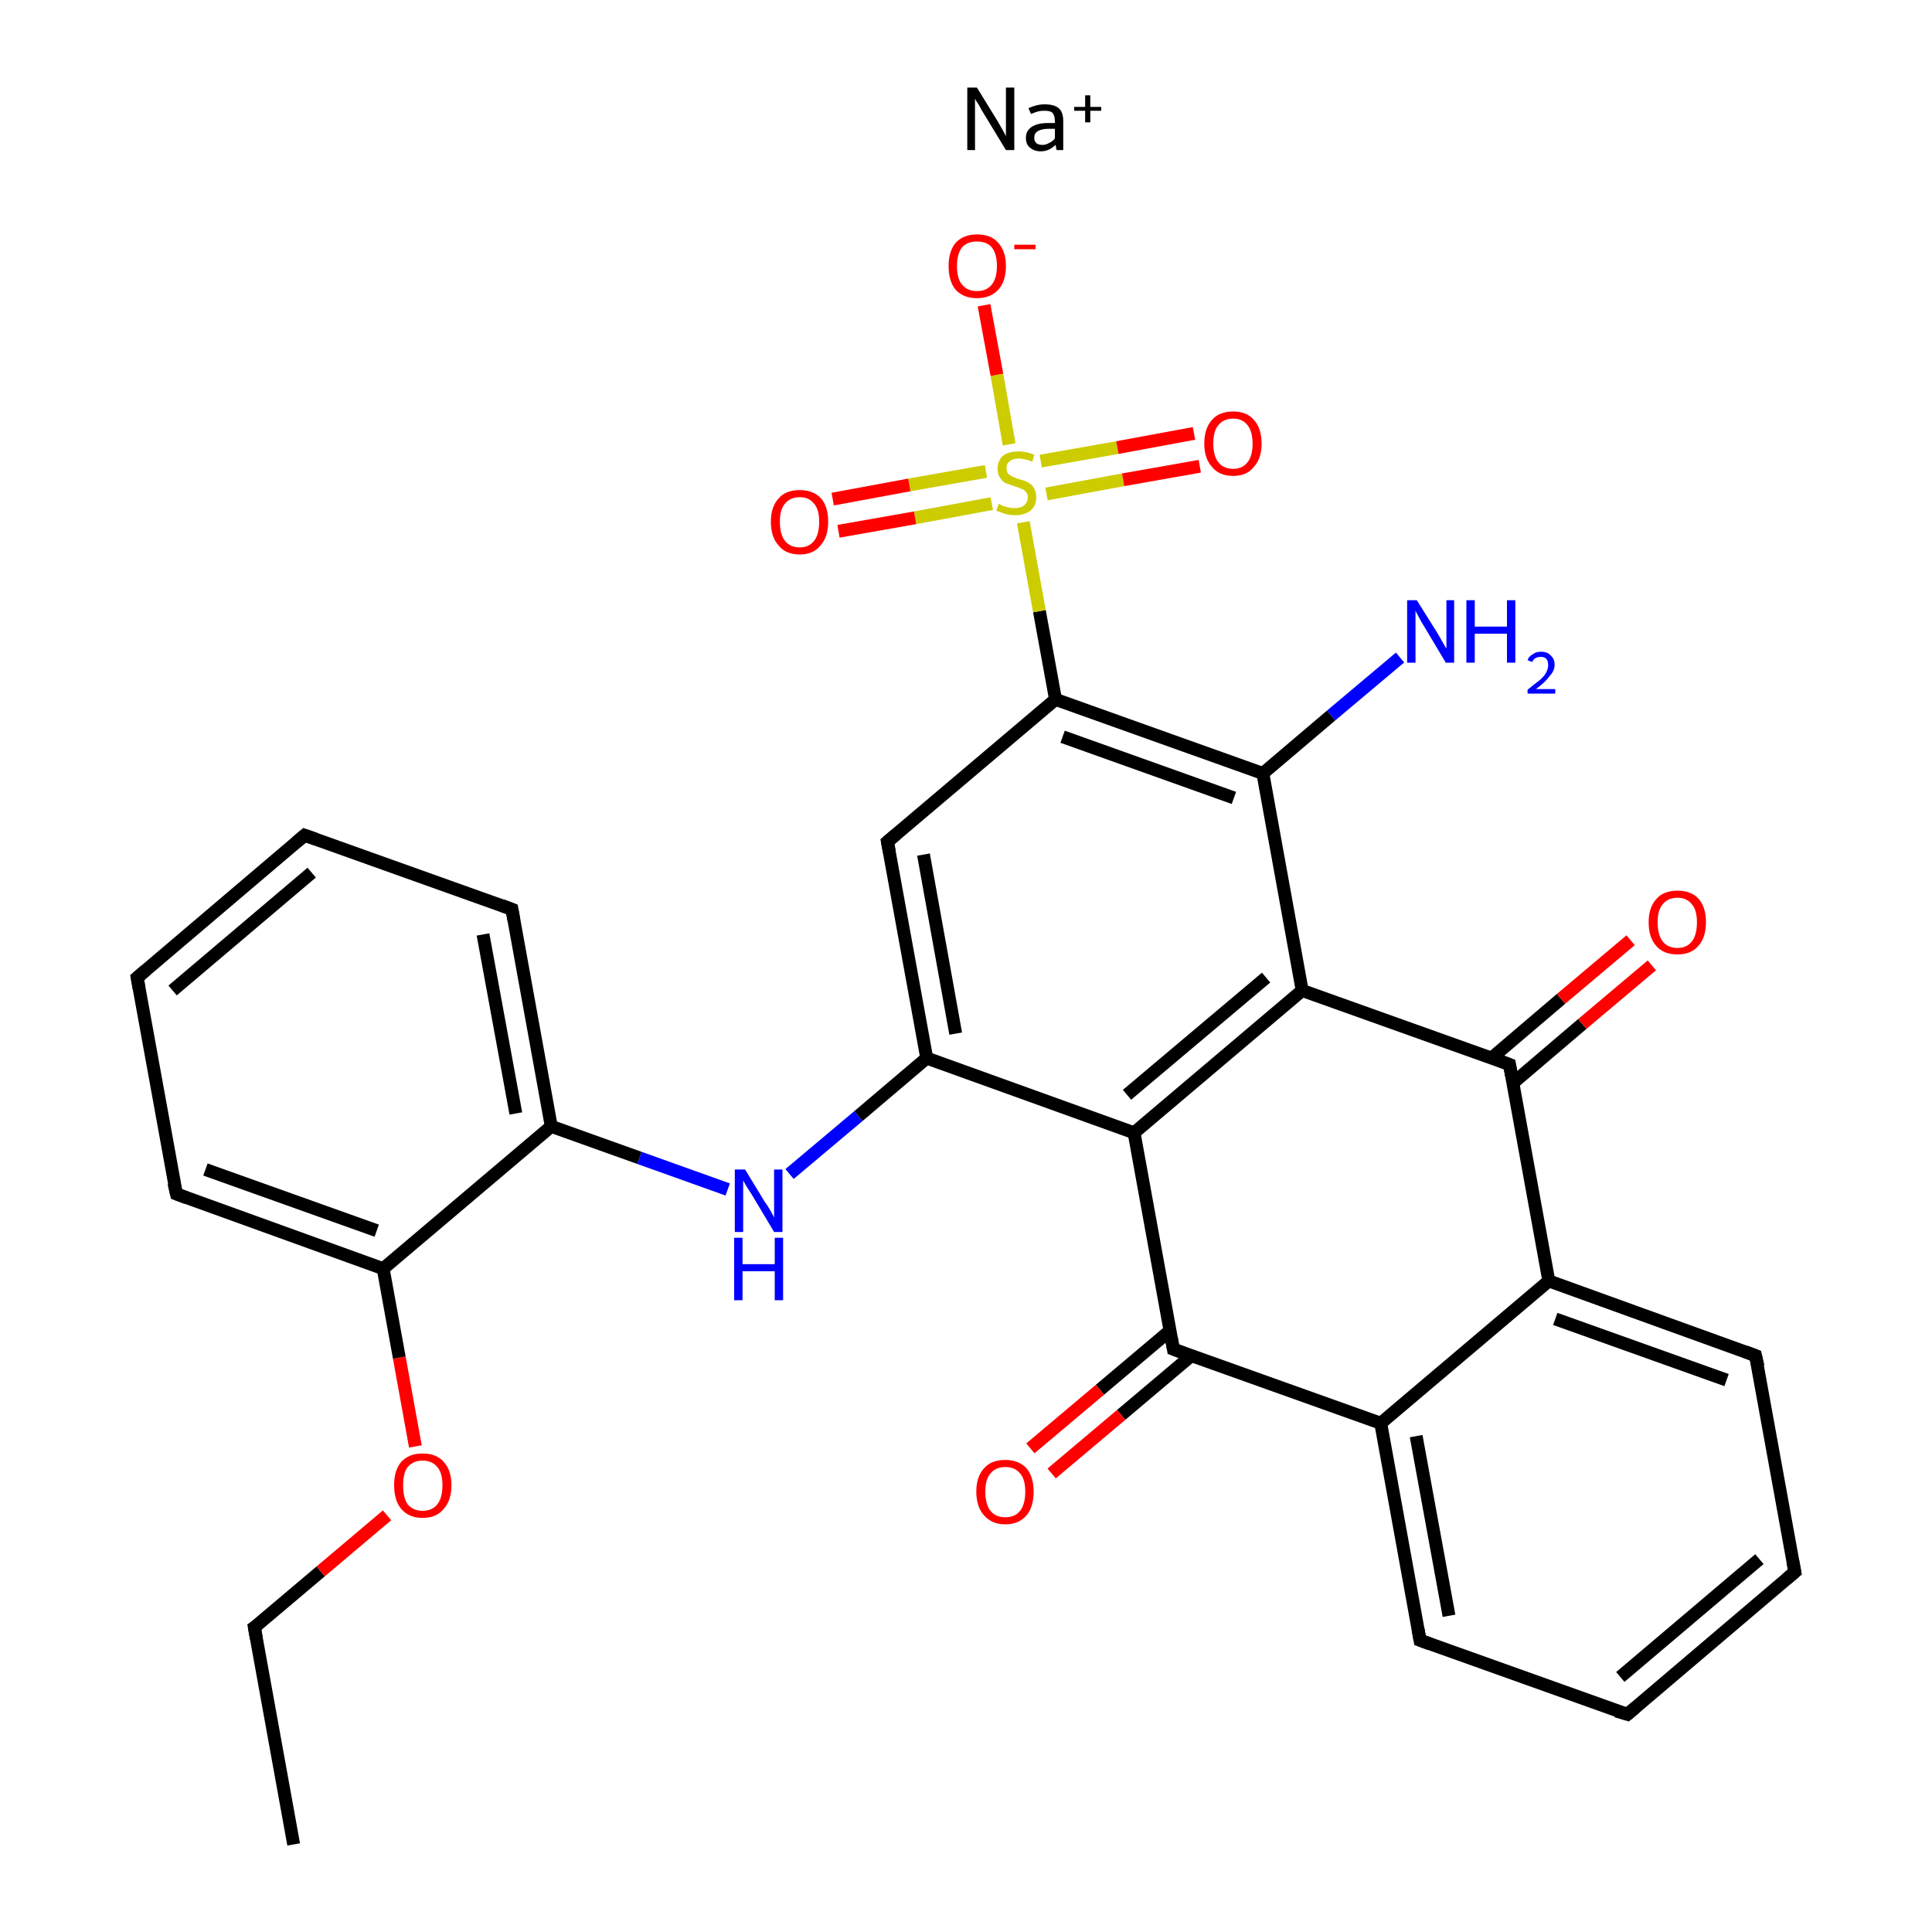 <?xml version='1.0' encoding='iso-8859-1'?>
<svg version='1.1' baseProfile='full'
              xmlns='http://www.w3.org/2000/svg'
                      xmlns:rdkit='http://www.rdkit.org/xml'
                      xmlns:xlink='http://www.w3.org/1999/xlink'
                  xml:space='preserve'
width='300px' height='300px' viewBox='0 0 300 300'>
<!-- END OF HEADER -->
<rect style='opacity:1.0;fill:#FFFFFF;stroke:none' width='300.0' height='300.0' x='0.0' y='0.0'> </rect>
<path class='bond-0 atom-0 atom-1' d='M 45.6,286.4 L 39.5,252.7' style='fill:none;fill-rule:evenodd;stroke:#000000;stroke-width:2.0px;stroke-linecap:butt;stroke-linejoin:miter;stroke-opacity:1' />
<path class='bond-1 atom-1 atom-2' d='M 39.5,252.7 L 49.8,244.0' style='fill:none;fill-rule:evenodd;stroke:#000000;stroke-width:2.0px;stroke-linecap:butt;stroke-linejoin:miter;stroke-opacity:1' />
<path class='bond-1 atom-1 atom-2' d='M 49.8,244.0 L 60.1,235.3' style='fill:none;fill-rule:evenodd;stroke:#FF0000;stroke-width:2.0px;stroke-linecap:butt;stroke-linejoin:miter;stroke-opacity:1' />
<path class='bond-2 atom-2 atom-3' d='M 64.5,224.6 L 62.0,210.8' style='fill:none;fill-rule:evenodd;stroke:#FF0000;stroke-width:2.0px;stroke-linecap:butt;stroke-linejoin:miter;stroke-opacity:1' />
<path class='bond-2 atom-2 atom-3' d='M 62.0,210.8 L 59.5,197.0' style='fill:none;fill-rule:evenodd;stroke:#000000;stroke-width:2.0px;stroke-linecap:butt;stroke-linejoin:miter;stroke-opacity:1' />
<path class='bond-3 atom-3 atom-4' d='M 59.5,197.0 L 27.4,185.4' style='fill:none;fill-rule:evenodd;stroke:#000000;stroke-width:2.0px;stroke-linecap:butt;stroke-linejoin:miter;stroke-opacity:1' />
<path class='bond-3 atom-3 atom-4' d='M 58.5,191.1 L 31.9,181.6' style='fill:none;fill-rule:evenodd;stroke:#000000;stroke-width:2.0px;stroke-linecap:butt;stroke-linejoin:miter;stroke-opacity:1' />
<path class='bond-4 atom-4 atom-5' d='M 27.4,185.4 L 21.3,151.8' style='fill:none;fill-rule:evenodd;stroke:#000000;stroke-width:2.0px;stroke-linecap:butt;stroke-linejoin:miter;stroke-opacity:1' />
<path class='bond-5 atom-5 atom-6' d='M 21.3,151.8 L 47.3,129.7' style='fill:none;fill-rule:evenodd;stroke:#000000;stroke-width:2.0px;stroke-linecap:butt;stroke-linejoin:miter;stroke-opacity:1' />
<path class='bond-5 atom-5 atom-6' d='M 26.8,153.8 L 48.4,135.5' style='fill:none;fill-rule:evenodd;stroke:#000000;stroke-width:2.0px;stroke-linecap:butt;stroke-linejoin:miter;stroke-opacity:1' />
<path class='bond-6 atom-6 atom-7' d='M 47.3,129.7 L 79.5,141.2' style='fill:none;fill-rule:evenodd;stroke:#000000;stroke-width:2.0px;stroke-linecap:butt;stroke-linejoin:miter;stroke-opacity:1' />
<path class='bond-7 atom-7 atom-8' d='M 79.5,141.2 L 85.6,174.9' style='fill:none;fill-rule:evenodd;stroke:#000000;stroke-width:2.0px;stroke-linecap:butt;stroke-linejoin:miter;stroke-opacity:1' />
<path class='bond-7 atom-7 atom-8' d='M 75.0,145.1 L 80.1,172.9' style='fill:none;fill-rule:evenodd;stroke:#000000;stroke-width:2.0px;stroke-linecap:butt;stroke-linejoin:miter;stroke-opacity:1' />
<path class='bond-8 atom-8 atom-9' d='M 85.6,174.9 L 99.3,179.8' style='fill:none;fill-rule:evenodd;stroke:#000000;stroke-width:2.0px;stroke-linecap:butt;stroke-linejoin:miter;stroke-opacity:1' />
<path class='bond-8 atom-8 atom-9' d='M 99.3,179.8 L 113.0,184.7' style='fill:none;fill-rule:evenodd;stroke:#0000FF;stroke-width:2.0px;stroke-linecap:butt;stroke-linejoin:miter;stroke-opacity:1' />
<path class='bond-9 atom-9 atom-10' d='M 122.6,182.3 L 133.3,173.3' style='fill:none;fill-rule:evenodd;stroke:#0000FF;stroke-width:2.0px;stroke-linecap:butt;stroke-linejoin:miter;stroke-opacity:1' />
<path class='bond-9 atom-9 atom-10' d='M 133.3,173.3 L 143.9,164.3' style='fill:none;fill-rule:evenodd;stroke:#000000;stroke-width:2.0px;stroke-linecap:butt;stroke-linejoin:miter;stroke-opacity:1' />
<path class='bond-10 atom-10 atom-11' d='M 143.9,164.3 L 137.8,130.7' style='fill:none;fill-rule:evenodd;stroke:#000000;stroke-width:2.0px;stroke-linecap:butt;stroke-linejoin:miter;stroke-opacity:1' />
<path class='bond-10 atom-10 atom-11' d='M 148.4,160.5 L 143.4,132.7' style='fill:none;fill-rule:evenodd;stroke:#000000;stroke-width:2.0px;stroke-linecap:butt;stroke-linejoin:miter;stroke-opacity:1' />
<path class='bond-11 atom-11 atom-12' d='M 137.8,130.7 L 163.9,108.6' style='fill:none;fill-rule:evenodd;stroke:#000000;stroke-width:2.0px;stroke-linecap:butt;stroke-linejoin:miter;stroke-opacity:1' />
<path class='bond-12 atom-12 atom-13' d='M 163.9,108.6 L 161.4,94.9' style='fill:none;fill-rule:evenodd;stroke:#000000;stroke-width:2.0px;stroke-linecap:butt;stroke-linejoin:miter;stroke-opacity:1' />
<path class='bond-12 atom-12 atom-13' d='M 161.4,94.9 L 158.9,81.1' style='fill:none;fill-rule:evenodd;stroke:#CCCC00;stroke-width:2.0px;stroke-linecap:butt;stroke-linejoin:miter;stroke-opacity:1' />
<path class='bond-13 atom-13 atom-14' d='M 153.1,73.2 L 141.2,75.3' style='fill:none;fill-rule:evenodd;stroke:#CCCC00;stroke-width:2.0px;stroke-linecap:butt;stroke-linejoin:miter;stroke-opacity:1' />
<path class='bond-13 atom-13 atom-14' d='M 141.2,75.3 L 129.3,77.5' style='fill:none;fill-rule:evenodd;stroke:#FF0000;stroke-width:2.0px;stroke-linecap:butt;stroke-linejoin:miter;stroke-opacity:1' />
<path class='bond-13 atom-13 atom-14' d='M 154.0,78.2 L 142.1,80.4' style='fill:none;fill-rule:evenodd;stroke:#CCCC00;stroke-width:2.0px;stroke-linecap:butt;stroke-linejoin:miter;stroke-opacity:1' />
<path class='bond-13 atom-13 atom-14' d='M 142.1,80.4 L 130.2,82.5' style='fill:none;fill-rule:evenodd;stroke:#FF0000;stroke-width:2.0px;stroke-linecap:butt;stroke-linejoin:miter;stroke-opacity:1' />
<path class='bond-14 atom-13 atom-15' d='M 162.5,76.7 L 174.4,74.5' style='fill:none;fill-rule:evenodd;stroke:#CCCC00;stroke-width:2.0px;stroke-linecap:butt;stroke-linejoin:miter;stroke-opacity:1' />
<path class='bond-14 atom-13 atom-15' d='M 174.4,74.5 L 186.3,72.4' style='fill:none;fill-rule:evenodd;stroke:#FF0000;stroke-width:2.0px;stroke-linecap:butt;stroke-linejoin:miter;stroke-opacity:1' />
<path class='bond-14 atom-13 atom-15' d='M 161.6,71.6 L 173.5,69.5' style='fill:none;fill-rule:evenodd;stroke:#CCCC00;stroke-width:2.0px;stroke-linecap:butt;stroke-linejoin:miter;stroke-opacity:1' />
<path class='bond-14 atom-13 atom-15' d='M 173.5,69.5 L 185.4,67.3' style='fill:none;fill-rule:evenodd;stroke:#FF0000;stroke-width:2.0px;stroke-linecap:butt;stroke-linejoin:miter;stroke-opacity:1' />
<path class='bond-15 atom-13 atom-16' d='M 156.7,69.0 L 154.8,58.2' style='fill:none;fill-rule:evenodd;stroke:#CCCC00;stroke-width:2.0px;stroke-linecap:butt;stroke-linejoin:miter;stroke-opacity:1' />
<path class='bond-15 atom-13 atom-16' d='M 154.8,58.2 L 152.8,47.4' style='fill:none;fill-rule:evenodd;stroke:#FF0000;stroke-width:2.0px;stroke-linecap:butt;stroke-linejoin:miter;stroke-opacity:1' />
<path class='bond-16 atom-12 atom-17' d='M 163.9,108.6 L 196.1,120.1' style='fill:none;fill-rule:evenodd;stroke:#000000;stroke-width:2.0px;stroke-linecap:butt;stroke-linejoin:miter;stroke-opacity:1' />
<path class='bond-16 atom-12 atom-17' d='M 165.0,114.4 L 191.6,123.9' style='fill:none;fill-rule:evenodd;stroke:#000000;stroke-width:2.0px;stroke-linecap:butt;stroke-linejoin:miter;stroke-opacity:1' />
<path class='bond-17 atom-17 atom-18' d='M 196.1,120.1 L 206.7,111.1' style='fill:none;fill-rule:evenodd;stroke:#000000;stroke-width:2.0px;stroke-linecap:butt;stroke-linejoin:miter;stroke-opacity:1' />
<path class='bond-17 atom-17 atom-18' d='M 206.7,111.1 L 217.4,102.1' style='fill:none;fill-rule:evenodd;stroke:#0000FF;stroke-width:2.0px;stroke-linecap:butt;stroke-linejoin:miter;stroke-opacity:1' />
<path class='bond-18 atom-17 atom-19' d='M 196.1,120.1 L 202.2,153.8' style='fill:none;fill-rule:evenodd;stroke:#000000;stroke-width:2.0px;stroke-linecap:butt;stroke-linejoin:miter;stroke-opacity:1' />
<path class='bond-19 atom-19 atom-20' d='M 202.2,153.8 L 176.1,175.9' style='fill:none;fill-rule:evenodd;stroke:#000000;stroke-width:2.0px;stroke-linecap:butt;stroke-linejoin:miter;stroke-opacity:1' />
<path class='bond-19 atom-19 atom-20' d='M 196.6,151.8 L 175.0,170.0' style='fill:none;fill-rule:evenodd;stroke:#000000;stroke-width:2.0px;stroke-linecap:butt;stroke-linejoin:miter;stroke-opacity:1' />
<path class='bond-20 atom-20 atom-21' d='M 176.1,175.9 L 182.2,209.5' style='fill:none;fill-rule:evenodd;stroke:#000000;stroke-width:2.0px;stroke-linecap:butt;stroke-linejoin:miter;stroke-opacity:1' />
<path class='bond-21 atom-21 atom-22' d='M 181.7,206.6 L 170.8,215.8' style='fill:none;fill-rule:evenodd;stroke:#000000;stroke-width:2.0px;stroke-linecap:butt;stroke-linejoin:miter;stroke-opacity:1' />
<path class='bond-21 atom-21 atom-22' d='M 170.8,215.8 L 160.0,224.9' style='fill:none;fill-rule:evenodd;stroke:#FF0000;stroke-width:2.0px;stroke-linecap:butt;stroke-linejoin:miter;stroke-opacity:1' />
<path class='bond-21 atom-21 atom-22' d='M 185.0,210.5 L 174.1,219.7' style='fill:none;fill-rule:evenodd;stroke:#000000;stroke-width:2.0px;stroke-linecap:butt;stroke-linejoin:miter;stroke-opacity:1' />
<path class='bond-21 atom-21 atom-22' d='M 174.1,219.7 L 163.3,228.8' style='fill:none;fill-rule:evenodd;stroke:#FF0000;stroke-width:2.0px;stroke-linecap:butt;stroke-linejoin:miter;stroke-opacity:1' />
<path class='bond-22 atom-21 atom-23' d='M 182.2,209.5 L 214.4,221.0' style='fill:none;fill-rule:evenodd;stroke:#000000;stroke-width:2.0px;stroke-linecap:butt;stroke-linejoin:miter;stroke-opacity:1' />
<path class='bond-23 atom-23 atom-24' d='M 214.4,221.0 L 220.5,254.7' style='fill:none;fill-rule:evenodd;stroke:#000000;stroke-width:2.0px;stroke-linecap:butt;stroke-linejoin:miter;stroke-opacity:1' />
<path class='bond-23 atom-23 atom-24' d='M 219.9,223.0 L 225.0,250.9' style='fill:none;fill-rule:evenodd;stroke:#000000;stroke-width:2.0px;stroke-linecap:butt;stroke-linejoin:miter;stroke-opacity:1' />
<path class='bond-24 atom-24 atom-25' d='M 220.5,254.7 L 252.7,266.2' style='fill:none;fill-rule:evenodd;stroke:#000000;stroke-width:2.0px;stroke-linecap:butt;stroke-linejoin:miter;stroke-opacity:1' />
<path class='bond-25 atom-25 atom-26' d='M 252.7,266.2 L 278.7,244.1' style='fill:none;fill-rule:evenodd;stroke:#000000;stroke-width:2.0px;stroke-linecap:butt;stroke-linejoin:miter;stroke-opacity:1' />
<path class='bond-25 atom-25 atom-26' d='M 251.6,260.4 L 273.2,242.1' style='fill:none;fill-rule:evenodd;stroke:#000000;stroke-width:2.0px;stroke-linecap:butt;stroke-linejoin:miter;stroke-opacity:1' />
<path class='bond-26 atom-26 atom-27' d='M 278.7,244.1 L 272.6,210.5' style='fill:none;fill-rule:evenodd;stroke:#000000;stroke-width:2.0px;stroke-linecap:butt;stroke-linejoin:miter;stroke-opacity:1' />
<path class='bond-27 atom-27 atom-28' d='M 272.6,210.5 L 240.5,198.9' style='fill:none;fill-rule:evenodd;stroke:#000000;stroke-width:2.0px;stroke-linecap:butt;stroke-linejoin:miter;stroke-opacity:1' />
<path class='bond-27 atom-27 atom-28' d='M 268.1,214.3 L 241.5,204.8' style='fill:none;fill-rule:evenodd;stroke:#000000;stroke-width:2.0px;stroke-linecap:butt;stroke-linejoin:miter;stroke-opacity:1' />
<path class='bond-28 atom-28 atom-29' d='M 240.5,198.9 L 234.4,165.3' style='fill:none;fill-rule:evenodd;stroke:#000000;stroke-width:2.0px;stroke-linecap:butt;stroke-linejoin:miter;stroke-opacity:1' />
<path class='bond-29 atom-29 atom-30' d='M 234.9,168.2 L 245.7,159.0' style='fill:none;fill-rule:evenodd;stroke:#000000;stroke-width:2.0px;stroke-linecap:butt;stroke-linejoin:miter;stroke-opacity:1' />
<path class='bond-29 atom-29 atom-30' d='M 245.7,159.0 L 256.5,149.9' style='fill:none;fill-rule:evenodd;stroke:#FF0000;stroke-width:2.0px;stroke-linecap:butt;stroke-linejoin:miter;stroke-opacity:1' />
<path class='bond-29 atom-29 atom-30' d='M 231.6,164.3 L 242.4,155.1' style='fill:none;fill-rule:evenodd;stroke:#000000;stroke-width:2.0px;stroke-linecap:butt;stroke-linejoin:miter;stroke-opacity:1' />
<path class='bond-29 atom-29 atom-30' d='M 242.4,155.1 L 253.2,146.0' style='fill:none;fill-rule:evenodd;stroke:#FF0000;stroke-width:2.0px;stroke-linecap:butt;stroke-linejoin:miter;stroke-opacity:1' />
<path class='bond-30 atom-8 atom-3' d='M 85.6,174.9 L 59.5,197.0' style='fill:none;fill-rule:evenodd;stroke:#000000;stroke-width:2.0px;stroke-linecap:butt;stroke-linejoin:miter;stroke-opacity:1' />
<path class='bond-31 atom-20 atom-10' d='M 176.1,175.9 L 143.9,164.3' style='fill:none;fill-rule:evenodd;stroke:#000000;stroke-width:2.0px;stroke-linecap:butt;stroke-linejoin:miter;stroke-opacity:1' />
<path class='bond-32 atom-28 atom-23' d='M 240.5,198.9 L 214.4,221.0' style='fill:none;fill-rule:evenodd;stroke:#000000;stroke-width:2.0px;stroke-linecap:butt;stroke-linejoin:miter;stroke-opacity:1' />
<path class='bond-33 atom-29 atom-19' d='M 234.4,165.3 L 202.2,153.8' style='fill:none;fill-rule:evenodd;stroke:#000000;stroke-width:2.0px;stroke-linecap:butt;stroke-linejoin:miter;stroke-opacity:1' />
<path d='M 39.8,254.4 L 39.5,252.7 L 40.1,252.3' style='fill:none;stroke:#000000;stroke-width:2.0px;stroke-linecap:butt;stroke-linejoin:miter;stroke-opacity:1;' />
<path d='M 29.0,186.0 L 27.4,185.4 L 27.0,183.7' style='fill:none;stroke:#000000;stroke-width:2.0px;stroke-linecap:butt;stroke-linejoin:miter;stroke-opacity:1;' />
<path d='M 21.6,153.5 L 21.3,151.8 L 22.6,150.7' style='fill:none;stroke:#000000;stroke-width:2.0px;stroke-linecap:butt;stroke-linejoin:miter;stroke-opacity:1;' />
<path d='M 46.0,130.8 L 47.3,129.7 L 49.0,130.3' style='fill:none;stroke:#000000;stroke-width:2.0px;stroke-linecap:butt;stroke-linejoin:miter;stroke-opacity:1;' />
<path d='M 77.9,140.6 L 79.5,141.2 L 79.8,142.9' style='fill:none;stroke:#000000;stroke-width:2.0px;stroke-linecap:butt;stroke-linejoin:miter;stroke-opacity:1;' />
<path d='M 138.1,132.3 L 137.8,130.7 L 139.1,129.6' style='fill:none;stroke:#000000;stroke-width:2.0px;stroke-linecap:butt;stroke-linejoin:miter;stroke-opacity:1;' />
<path d='M 181.9,207.8 L 182.2,209.5 L 183.8,210.1' style='fill:none;stroke:#000000;stroke-width:2.0px;stroke-linecap:butt;stroke-linejoin:miter;stroke-opacity:1;' />
<path d='M 220.2,253.0 L 220.5,254.7 L 222.1,255.3' style='fill:none;stroke:#000000;stroke-width:2.0px;stroke-linecap:butt;stroke-linejoin:miter;stroke-opacity:1;' />
<path d='M 251.0,265.7 L 252.7,266.2 L 254.0,265.1' style='fill:none;stroke:#000000;stroke-width:2.0px;stroke-linecap:butt;stroke-linejoin:miter;stroke-opacity:1;' />
<path d='M 277.4,245.2 L 278.7,244.1 L 278.4,242.5' style='fill:none;stroke:#000000;stroke-width:2.0px;stroke-linecap:butt;stroke-linejoin:miter;stroke-opacity:1;' />
<path d='M 273.0,212.2 L 272.6,210.5 L 271.0,209.9' style='fill:none;stroke:#000000;stroke-width:2.0px;stroke-linecap:butt;stroke-linejoin:miter;stroke-opacity:1;' />
<path d='M 234.7,167.0 L 234.4,165.3 L 232.8,164.7' style='fill:none;stroke:#000000;stroke-width:2.0px;stroke-linecap:butt;stroke-linejoin:miter;stroke-opacity:1;' />
<path class='atom-2' d='M 61.2 230.6
Q 61.2 228.3, 62.3 227.0
Q 63.5 225.7, 65.6 225.7
Q 67.8 225.7, 68.9 227.0
Q 70.1 228.3, 70.1 230.6
Q 70.1 233.0, 68.9 234.3
Q 67.8 235.7, 65.6 235.7
Q 63.5 235.7, 62.3 234.3
Q 61.2 233.0, 61.2 230.6
M 65.6 234.6
Q 67.1 234.6, 67.9 233.6
Q 68.7 232.6, 68.7 230.6
Q 68.7 228.7, 67.9 227.8
Q 67.1 226.8, 65.6 226.8
Q 64.2 226.8, 63.3 227.8
Q 62.6 228.7, 62.6 230.6
Q 62.6 232.6, 63.3 233.6
Q 64.2 234.6, 65.6 234.6
' fill='#FF0000'/>
<path class='atom-9' d='M 115.7 181.6
L 118.8 186.7
Q 119.2 187.2, 119.7 188.1
Q 120.2 189.0, 120.2 189.1
L 120.2 181.6
L 121.5 181.6
L 121.5 191.3
L 120.2 191.3
L 116.8 185.6
Q 116.4 185.0, 115.9 184.2
Q 115.5 183.5, 115.4 183.3
L 115.4 191.3
L 114.1 191.3
L 114.1 181.6
L 115.7 181.6
' fill='#0000FF'/>
<path class='atom-9' d='M 114.0 192.2
L 115.3 192.2
L 115.3 196.3
L 120.3 196.3
L 120.3 192.2
L 121.6 192.2
L 121.6 201.9
L 120.3 201.9
L 120.3 197.4
L 115.3 197.4
L 115.3 201.9
L 114.0 201.9
L 114.0 192.2
' fill='#0000FF'/>
<path class='atom-13' d='M 155.1 78.2
Q 155.2 78.3, 155.6 78.5
Q 156.1 78.7, 156.6 78.8
Q 157.1 78.9, 157.6 78.9
Q 158.5 78.9, 159.0 78.5
Q 159.6 78.0, 159.6 77.2
Q 159.6 76.7, 159.3 76.4
Q 159.0 76.0, 158.6 75.9
Q 158.2 75.7, 157.5 75.5
Q 156.7 75.2, 156.1 75.0
Q 155.6 74.7, 155.3 74.2
Q 154.9 73.7, 154.9 72.8
Q 154.9 71.6, 155.7 70.8
Q 156.6 70.1, 158.2 70.1
Q 159.3 70.1, 160.6 70.6
L 160.3 71.7
Q 159.1 71.2, 158.2 71.2
Q 157.3 71.2, 156.8 71.6
Q 156.3 72.0, 156.3 72.6
Q 156.3 73.2, 156.5 73.5
Q 156.8 73.8, 157.2 74.0
Q 157.6 74.2, 158.2 74.4
Q 159.1 74.6, 159.6 74.9
Q 160.2 75.2, 160.5 75.7
Q 160.9 76.3, 160.9 77.2
Q 160.9 78.6, 160.0 79.3
Q 159.1 80.0, 157.6 80.0
Q 156.8 80.0, 156.1 79.8
Q 155.5 79.6, 154.7 79.3
L 155.1 78.2
' fill='#CCCC00'/>
<path class='atom-14' d='M 119.7 81.0
Q 119.7 78.7, 120.9 77.4
Q 122.0 76.1, 124.2 76.1
Q 126.3 76.1, 127.5 77.4
Q 128.6 78.7, 128.6 81.0
Q 128.6 83.4, 127.4 84.7
Q 126.3 86.1, 124.2 86.1
Q 122.0 86.1, 120.9 84.7
Q 119.7 83.4, 119.7 81.0
M 124.2 85.0
Q 125.6 85.0, 126.4 84.0
Q 127.2 83.0, 127.2 81.0
Q 127.2 79.1, 126.4 78.2
Q 125.6 77.2, 124.2 77.2
Q 122.7 77.2, 121.9 78.2
Q 121.1 79.1, 121.1 81.0
Q 121.1 83.0, 121.9 84.0
Q 122.7 85.0, 124.2 85.0
' fill='#FF0000'/>
<path class='atom-15' d='M 187.0 68.9
Q 187.0 66.5, 188.2 65.2
Q 189.3 63.9, 191.5 63.9
Q 193.6 63.9, 194.7 65.2
Q 195.9 66.5, 195.9 68.9
Q 195.9 71.2, 194.7 72.5
Q 193.6 73.9, 191.5 73.9
Q 189.3 73.9, 188.2 72.5
Q 187.0 71.2, 187.0 68.9
M 191.5 72.8
Q 192.9 72.8, 193.7 71.8
Q 194.5 70.8, 194.5 68.9
Q 194.5 67.0, 193.7 66.0
Q 192.9 65.0, 191.5 65.0
Q 190.0 65.0, 189.2 66.0
Q 188.4 66.9, 188.4 68.9
Q 188.4 70.8, 189.2 71.8
Q 190.0 72.8, 191.5 72.8
' fill='#FF0000'/>
<path class='atom-16' d='M 147.3 41.3
Q 147.3 39.0, 148.4 37.7
Q 149.6 36.4, 151.7 36.4
Q 153.9 36.4, 155.0 37.7
Q 156.2 39.0, 156.2 41.3
Q 156.2 43.7, 155.0 45.0
Q 153.8 46.3, 151.7 46.3
Q 149.6 46.3, 148.4 45.0
Q 147.3 43.7, 147.3 41.3
M 151.7 45.2
Q 153.2 45.2, 154.0 44.2
Q 154.8 43.2, 154.8 41.3
Q 154.8 39.4, 154.0 38.4
Q 153.2 37.5, 151.7 37.5
Q 150.2 37.5, 149.4 38.4
Q 148.6 39.4, 148.6 41.3
Q 148.6 43.3, 149.4 44.2
Q 150.2 45.2, 151.7 45.2
' fill='#FF0000'/>
<path class='atom-16' d='M 157.5 38.0
L 160.8 38.0
L 160.8 38.7
L 157.5 38.7
L 157.5 38.0
' fill='#FF0000'/>
<path class='atom-18' d='M 220.0 93.2
L 223.2 98.3
Q 223.5 98.8, 224.0 99.7
Q 224.5 100.6, 224.6 100.7
L 224.6 93.2
L 225.8 93.2
L 225.8 102.9
L 224.5 102.9
L 221.1 97.2
Q 220.7 96.6, 220.3 95.8
Q 219.9 95.1, 219.8 94.8
L 219.8 102.9
L 218.5 102.9
L 218.5 93.2
L 220.0 93.2
' fill='#0000FF'/>
<path class='atom-18' d='M 227.7 93.2
L 229.0 93.2
L 229.0 97.3
L 234.0 97.3
L 234.0 93.2
L 235.3 93.2
L 235.3 102.9
L 234.0 102.9
L 234.0 98.4
L 229.0 98.4
L 229.0 102.9
L 227.7 102.9
L 227.7 93.2
' fill='#0000FF'/>
<path class='atom-18' d='M 237.2 102.5
Q 237.4 101.9, 238.0 101.6
Q 238.5 101.2, 239.3 101.2
Q 240.3 101.2, 240.8 101.8
Q 241.4 102.3, 241.4 103.2
Q 241.4 104.2, 240.6 105.0
Q 240.0 105.9, 238.5 107.0
L 241.5 107.0
L 241.5 107.7
L 237.2 107.7
L 237.2 107.1
Q 238.3 106.2, 239.1 105.6
Q 239.8 105.0, 240.1 104.4
Q 240.4 103.8, 240.4 103.3
Q 240.4 102.6, 240.1 102.3
Q 239.8 102.0, 239.3 102.0
Q 238.8 102.0, 238.4 102.2
Q 238.1 102.4, 237.9 102.8
L 237.2 102.5
' fill='#0000FF'/>
<path class='atom-22' d='M 151.6 231.6
Q 151.6 229.3, 152.8 228.0
Q 153.9 226.7, 156.1 226.7
Q 158.2 226.7, 159.4 228.0
Q 160.5 229.3, 160.5 231.6
Q 160.5 234.0, 159.4 235.3
Q 158.2 236.7, 156.1 236.7
Q 154.0 236.7, 152.8 235.3
Q 151.6 234.0, 151.6 231.6
M 156.1 235.6
Q 157.6 235.6, 158.4 234.6
Q 159.2 233.6, 159.2 231.6
Q 159.2 229.7, 158.4 228.8
Q 157.6 227.8, 156.1 227.8
Q 154.6 227.8, 153.8 228.8
Q 153.0 229.7, 153.0 231.6
Q 153.0 233.6, 153.8 234.6
Q 154.6 235.6, 156.1 235.6
' fill='#FF0000'/>
<path class='atom-30' d='M 256.0 143.2
Q 256.0 140.9, 257.2 139.6
Q 258.3 138.3, 260.5 138.3
Q 262.6 138.3, 263.8 139.6
Q 264.9 140.9, 264.9 143.2
Q 264.9 145.6, 263.7 146.9
Q 262.6 148.2, 260.5 148.2
Q 258.3 148.2, 257.2 146.9
Q 256.0 145.6, 256.0 143.2
M 260.5 147.2
Q 261.9 147.2, 262.7 146.2
Q 263.5 145.2, 263.5 143.2
Q 263.5 141.3, 262.7 140.4
Q 261.9 139.4, 260.5 139.4
Q 259.0 139.4, 258.2 140.4
Q 257.4 141.3, 257.4 143.2
Q 257.4 145.2, 258.2 146.2
Q 259.0 147.2, 260.5 147.2
' fill='#FF0000'/>
<path class='atom-31' d='M 151.7 13.6
L 154.9 18.8
Q 155.2 19.3, 155.7 20.2
Q 156.2 21.1, 156.2 21.2
L 156.2 13.6
L 157.5 13.6
L 157.5 23.3
L 156.2 23.3
L 152.8 17.7
Q 152.4 17.1, 152.0 16.3
Q 151.5 15.6, 151.4 15.3
L 151.4 23.3
L 150.2 23.3
L 150.2 13.6
L 151.7 13.6
' fill='#000000'/>
<path class='atom-31' d='M 159.3 21.4
Q 159.3 20.3, 160.2 19.7
Q 161.1 19.1, 162.8 19.1
L 163.8 19.1
L 163.8 18.8
Q 163.8 17.9, 163.4 17.5
Q 163.1 17.2, 162.2 17.2
Q 161.6 17.2, 161.2 17.3
Q 160.8 17.4, 160.1 17.7
L 159.7 16.8
Q 161.0 16.2, 162.2 16.2
Q 163.7 16.2, 164.4 16.8
Q 165.1 17.4, 165.1 18.8
L 165.1 23.3
L 164.1 23.3
Q 164.1 23.3, 164.0 23.1
Q 164.0 22.8, 163.9 22.5
Q 162.9 23.5, 161.6 23.5
Q 160.6 23.5, 159.9 22.9
Q 159.3 22.4, 159.3 21.4
M 160.6 21.4
Q 160.6 21.9, 160.9 22.2
Q 161.2 22.5, 161.9 22.5
Q 162.4 22.5, 162.9 22.2
Q 163.4 22.0, 163.8 21.5
L 163.8 20.0
L 162.8 20.0
Q 161.7 20.0, 161.1 20.4
Q 160.6 20.7, 160.6 21.4
' fill='#000000'/>
<path class='atom-31' d='M 166.8 16.6
L 168.5 16.6
L 168.5 14.8
L 169.3 14.8
L 169.3 16.6
L 171.0 16.6
L 171.0 17.2
L 169.3 17.2
L 169.3 19.0
L 168.5 19.0
L 168.5 17.2
L 166.8 17.2
L 166.8 16.6
' fill='#000000'/>
</svg>
